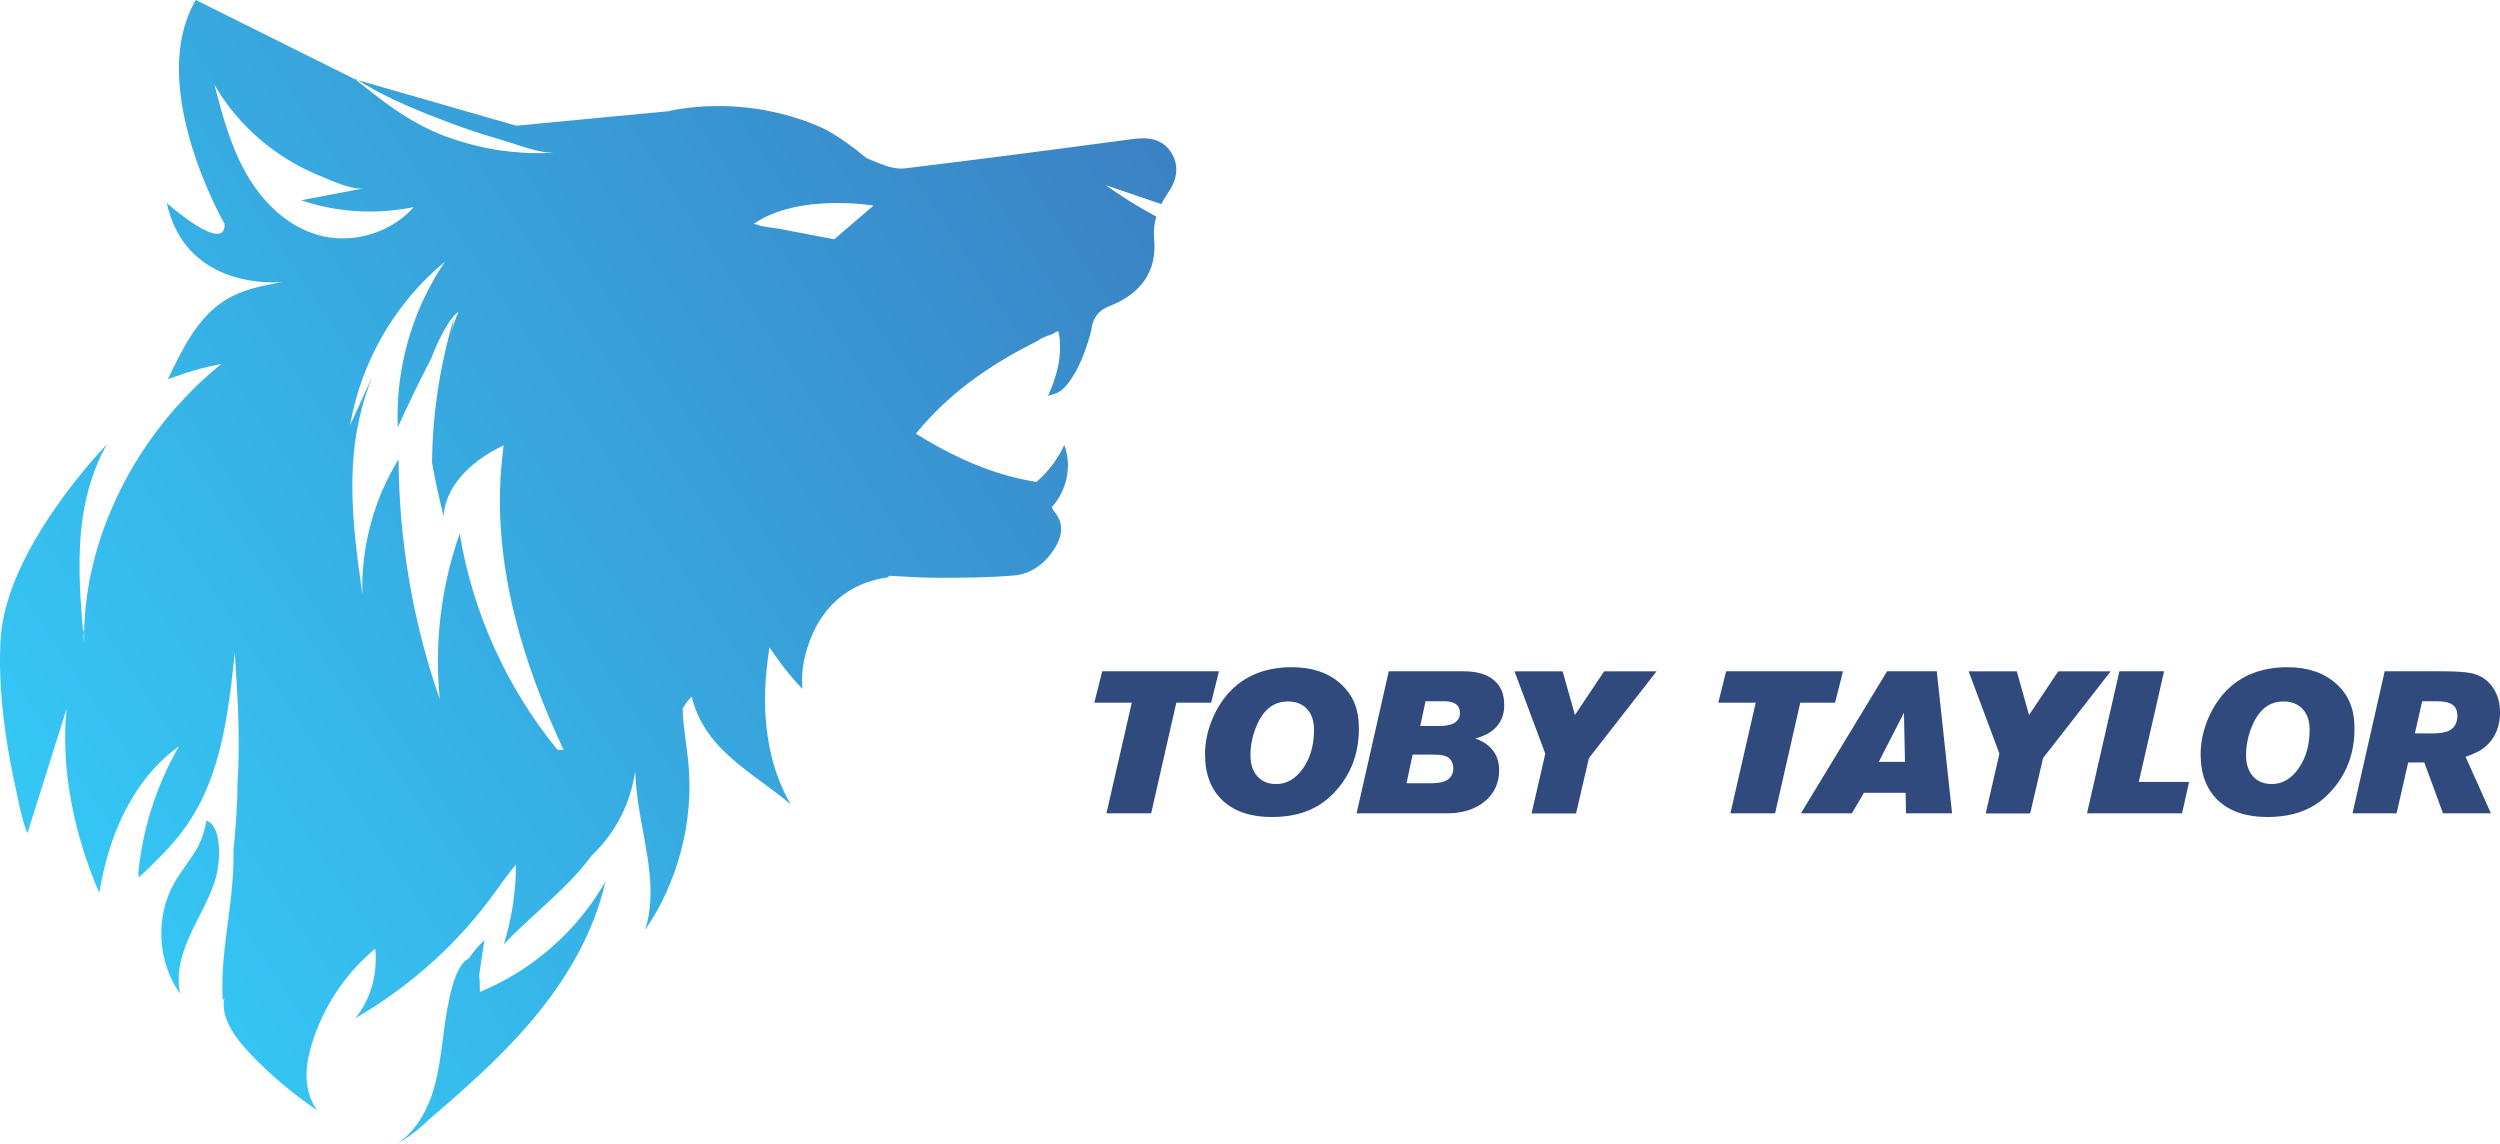 <svg xmlns="http://www.w3.org/2000/svg" xmlns:xlink="http://www.w3.org/1999/xlink" id="Layer_1" x="0px" y="0px" viewBox="0 0 313.73 143.6" style="enable-background:new 0 0 313.73 143.6;" xml:space="preserve"><style type="text/css">	.st0{fill:#314A7D;}	.st1{fill:url(#SVGID_1_);}	.st2{fill:url(#SVGID_00000012433503540359464860000016146283084432115336_);}	.st3{fill:url(#SVGID_00000091008198820851228060000012438112689323133096_);}	.st4{fill:url(#SVGID_00000138564744590451134380000016521200505619827331_);}</style><g>	<g>		<g>			<path class="st0" d="M152.97,84.24l-0.98,3.94h-4.37l-3.16,13.89h-5.61l3.18-13.89h-4.7l0.99-3.94H152.97z"></path>			<path class="st0" d="M170.53,91.44c0,2.86-0.84,5.32-2.53,7.38c-0.74,0.91-1.54,1.63-2.4,2.17c-1.63,1.03-3.63,1.54-5.99,1.54    c-2.64,0-4.7-0.69-6.18-2.07c-1.47-1.38-2.21-3.32-2.21-5.81c0-1.35,0.26-2.7,0.78-4.07c0.52-1.36,1.24-2.56,2.15-3.59    c1.97-2.17,4.62-3.26,7.96-3.26c2.53,0,4.56,0.68,6.1,2.05s2.31,3.17,2.31,5.43V91.44z M164.9,91.59c0-1.11-0.29-1.98-0.87-2.61    c-0.58-0.63-1.39-0.95-2.41-0.95c-1.06,0-1.94,0.35-2.65,1.06c-0.61,0.61-1.1,1.44-1.48,2.49c-0.38,1.05-0.57,2.11-0.57,3.17    c0,1.13,0.29,2.02,0.87,2.67s1.37,0.97,2.36,0.97c1.33,0,2.45-0.66,3.37-1.97S164.9,93.49,164.9,91.59z"></path>			<path class="st0" d="M188.77,88.46c0,2.16-1.21,3.56-3.64,4.22c0.96,0.32,1.7,0.82,2.22,1.5c0.52,0.68,0.78,1.5,0.78,2.46    c0,1.63-0.61,2.95-1.82,3.94c-1.21,0.99-2.81,1.49-4.8,1.49h-11.27l4.04-17.83h9.37c1.65,0,2.91,0.36,3.79,1.09    C188.33,86.05,188.77,87.09,188.77,88.46z M182.38,96.41c0-0.47-0.15-0.88-0.46-1.21c-0.32-0.34-0.98-0.5-1.97-0.5h-2.68    l-0.76,3.59h3.03c1.13,0,1.89-0.19,2.3-0.58C182.2,97.38,182.38,96.95,182.38,96.41z M183.21,89.47c0-0.98-0.67-1.47-2-1.47    h-2.32l-0.66,3.11h2.37C182.34,91.11,183.21,90.56,183.21,89.47z"></path>			<path class="st0" d="M207.89,84.24l-8.49,10.89l-1.62,6.95h-5.58l1.72-7.5l-3.86-10.33h6.04l1.54,5.48l3.66-5.48H207.89z"></path>			<path class="st0" d="M231.28,84.24l-0.99,3.94h-4.37l-3.16,13.89h-5.61l3.18-13.89h-4.7l0.99-3.94H231.28z"></path>			<path class="st0" d="M244.97,102.07h-5.78l-0.05-2.58h-5.23l-1.52,2.58H226l10.81-17.83h6.24L244.97,102.07z M239.06,95.61    l-0.13-6.16l-3.16,6.16H239.06z"></path>			<path class="st0" d="M264.88,84.24l-8.49,10.89l-1.62,6.95h-5.58l1.72-7.5l-3.86-10.33h6.04l1.54,5.48l3.66-5.48H264.88z"></path>			<path class="st0" d="M274.71,98.13l-0.88,3.94H261.9l4.07-17.83h5.61l-3.18,13.89H274.71z"></path>			<path class="st0" d="M295.47,91.44c0,2.86-0.84,5.32-2.53,7.38c-0.74,0.91-1.54,1.63-2.4,2.17c-1.63,1.03-3.63,1.54-5.99,1.54    c-2.64,0-4.7-0.69-6.18-2.07c-1.47-1.38-2.21-3.32-2.21-5.81c0-1.35,0.26-2.7,0.78-4.07c0.52-1.36,1.24-2.56,2.15-3.59    c1.97-2.17,4.62-3.26,7.96-3.26c2.53,0,4.56,0.68,6.1,2.05s2.31,3.17,2.31,5.43V91.44z M289.84,91.59c0-1.11-0.29-1.98-0.87-2.61    c-0.58-0.63-1.39-0.95-2.41-0.95c-1.06,0-1.94,0.35-2.65,1.06c-0.61,0.61-1.1,1.44-1.48,2.49c-0.38,1.05-0.57,2.11-0.57,3.17    c0,1.13,0.29,2.02,0.87,2.67s1.37,0.97,2.36,0.97c1.33,0,2.45-0.66,3.37-1.97S289.84,93.49,289.84,91.59z"></path>			<path class="st0" d="M313.73,89.39c0,1.43-0.39,2.64-1.16,3.61c-0.37,0.46-0.77,0.82-1.21,1.1c-0.44,0.28-1.09,0.57-1.95,0.87    l3.18,7.1h-6.01l-2.35-6.39h-2.02l-1.46,6.39h-5.53l4.04-17.83h7.05c1.67,0,2.87,0.07,3.61,0.2c1.16,0.2,2.09,0.75,2.78,1.65    C313.39,87,313.73,88.09,313.73,89.39z M308.38,89.82c0-0.64-0.21-1.1-0.62-1.39c-0.41-0.29-1.07-0.43-1.98-0.43h-1.82    l-0.91,4.04h2.07c1.01,0,1.73-0.11,2.17-0.33C308.02,91.36,308.38,90.73,308.38,89.82z"></path>		</g>	</g>	<g>		<linearGradient id="SVGID_1_" gradientUnits="userSpaceOnUse" x1="34.84" y1="144.344" x2="175.233" y2="51.39">			<stop offset="0" style="stop-color:#35C6F4"></stop>			<stop offset="1" style="stop-color:#3B7FC2"></stop>		</linearGradient>		<path class="st1" d="M60.22,124.48c0.01-0.73-0.01-1.44-0.09-2.12c0.22-1.46,0.44-2.92,0.66-4.39c-0.75,0.7-1.41,1.49-1.98,2.34   c-0.27,0.09-0.57,0.33-0.85,0.74c-1.03,1.48-1.47,3.67-1.8,5.41c-0.59,3.1-0.73,6.27-1.49,9.33c-0.76,3.06-2.28,6.1-4.93,7.8   c1.52-0.86,2.92-1.93,4.16-3.16c4.46-3.81,8.86-7.7,12.67-12.16c4.37-5.13,7.94-11.08,9.41-17.65   C72.45,116.82,66.81,121.77,60.22,124.48z"></path>					<linearGradient id="SVGID_00000176035030665778139270000001210764952896675720_" gradientUnits="userSpaceOnUse" x1="17.589" y1="118.29" x2="157.983" y2="25.336">			<stop offset="0" style="stop-color:#35C6F4"></stop>			<stop offset="1" style="stop-color:#3B7FC2"></stop>		</linearGradient>		<path style="fill:url(#SVGID_00000176035030665778139270000001210764952896675720_);" d="M25.92,102.97   c-0.27,1.39-0.65,2.63-1.4,3.85c-0.84,1.37-1.88,2.62-2.67,4.02c-2.41,4.28-2.09,9.94,0.79,13.92c-0.63-2.56,0.2-5.25,1.31-7.64   c1.11-2.39,2.53-4.66,3.2-7.21C27.58,108.26,27.97,103.77,25.92,102.97z"></path>					<linearGradient id="SVGID_00000011019452158760896220000016099337605299687303_" gradientUnits="userSpaceOnUse" x1="0.728" y1="92.824" x2="141.121" y2="-0.131">			<stop offset="0" style="stop-color:#35C6F4"></stop>			<stop offset="1" style="stop-color:#3B7FC2"></stop>		</linearGradient>		<path style="fill:url(#SVGID_00000011019452158760896220000016099337605299687303_);" d="M147.15,19.44   c-0.06-0.13-0.14-0.25-0.22-0.37c-1.14-1.73-2.94-1.87-4.89-1.61c-9.49,1.28-18.99,2.52-28.5,3.67c-1.06,0.13-2.26-0.25-3.28-0.66   c-0.51-0.2-1.02-0.42-1.52-0.63c-1.59-1.32-3.25-2.55-5.04-3.53c0,0-2.91-1.58-7.58-2.45c-0.04,0-0.08-0.01-0.12-0.02   c0,0,0,0,0-0.01c-3.26-0.59-7.35-0.82-11.91,0.06c0,0.02,0,0.03,0,0.05c-0.14,0.01-0.29,0.02-0.43,0.04l-15.9,1.51c0,0,0,0,0,0   c-0.99,0.11-1.99,0.2-2.99,0.28l-19.82-5.7c0.29,0.19,0.59,0.37,0.89,0.55c3.26,1.93,6.96,3.41,10.42,4.72   c0.65,0.25,1.31,0.49,1.97,0.72c0.18,0.07,0.37,0.13,0.55,0.19c1.16,0.4,2.33,0.77,3.51,1.11c0.04,0.01,0.09,0.02,0.13,0.04   c0.2,0.06,0.41,0.12,0.61,0.18c0.66,0.19,1.43,0.45,2.22,0.71c1.3,0.42,2.67,0.82,3.86,0.86c0.15,0.01,0.3,0.02,0.45,0.01   c-0.15,0.01-0.29,0.01-0.44,0.02c-1.22,0.06-2.44,0.05-3.66-0.03c-0.84-0.05-1.68-0.14-2.51-0.25c-0.25-0.04-0.51-0.07-0.77-0.12   c-0.8-0.13-1.59-0.3-2.38-0.49c-1.45-0.35-2.87-0.78-4.26-1.32c-0.86-0.33-1.67-0.71-2.45-1.11c-2.7-1.39-5.03-3.14-7.4-5.02   c-0.36-0.28-0.72-0.57-1.08-0.86L24.58,0c-6.37,10.8,3.61,28.11,3.61,28.11c0.09,3.88-7.26-2.63-7.26-2.63   c1.99,9.05,10.19,9.96,13.31,9.96c0.66,0,1.09-0.04,1.19-0.05c0.01,0,0.02,0,0.02,0c-2.49,0.45-5.05,0.93-7.24,2.31   c-3.41,2.16-5.37,6.13-7.14,9.89c0.28-0.11,0.57-0.2,0.85-0.31c1.5-0.54,3.02-0.99,4.56-1.34c0.44-0.1,0.88-0.2,1.31-0.28   c-0.39,0.32-0.78,0.64-1.16,0.97c-9.65,8.34-16.28,21.04-16.08,34.03c-0.03-0.31-0.05-0.61-0.08-0.92l0.08-0.36   c-0.05-0.16-0.11-0.32-0.16-0.49c-0.4-4.66-0.68-9.35,0-14c0.46-3.14,1.42-6.29,2.97-9.04c0.01-0.01,0.01-0.02,0.02-0.03   c0.01-0.02,0.02-0.03,0.02-0.04C13.17,56.03,0.78,68.75,0.08,80.17c-0.33,5.39,0.39,11.07,1.24,15.59c0,0,0,0,0,0.01   c0.18,0.94,0.36,1.82,0.54,2.64c0,0,0.99,5.09,1.59,6.14l4.9-15.59c-0.73,7.52,0.88,15.6,4.11,23.1c0.3-1.77,0.68-3.52,1.21-5.24   c1.45-4.76,4-9.32,7.85-12.45c0.3-0.24,0.61-0.48,0.92-0.71c-0.18,0.31-0.34,0.64-0.52,0.96c-2.49,4.6-4.05,9.7-4.56,14.91   c0.02,0.2,0.05,0.4,0.06,0.59c2.14-2.03,4.29-4.08,5.98-6.5c1.39-1.99,2.43-4.15,3.23-6.42c1.7-4.84,2.3-10.16,2.83-15.3   c0.39,5.55,0.7,11.15,0.33,16.69c0,0.08,0,0.17,0,0.25c0,2.63-0.25,5.24-0.49,7.85c0.09,3.59-0.48,7.23-0.93,10.82   c-0.33,2.66-0.58,5.35-0.43,8.02c0.07-0.08,0.14-0.16,0.21-0.25c-0.5,2.41,1.38,5,3.3,7.01c2.52,2.64,5.34,5.01,8.37,7.06   c-1.81-2.46-1.52-5.56-0.75-8.15c1.44-4.78,4.22-9,8.02-12.15c0.32,3.23-0.58,6.38-2.5,8.73c7.01-4.07,13.04-9.53,17.67-16   c0.77-1.09,1.59-2.23,2.49-3.27c-0.01,3.37-0.51,6.74-1.52,9.98c3.06-3.22,6.62-5.95,9.55-9.29c0.52-0.6,1.03-1.22,1.5-1.87   c2.91-2.78,4.82-6.37,5.43-10.53c0.06,1.42,0.2,2.83,0.41,4.22c0.79,5.23,2.45,10.64,0.84,15.67c2.03-2.96,3.53-6.27,4.46-9.74   c1-3.73,1.34-7.64,0.94-11.48c-0.22-2.14-0.64-4.38-0.69-6.53c0.27-0.49,0.59-0.96,0.98-1.37c0.05-0.06,0.11-0.11,0.16-0.16   c0.28,1.31,0.83,2.59,1.55,3.77c0.57,0.94,1.25,1.82,2,2.6c2.62,2.75,5.95,4.7,8.85,7.14c-2.2-3.79-3.13-8.22-3.2-12.6   c-0.03-2.38,0.19-4.75,0.55-7.1c0.62,0.94,1.26,1.83,1.88,2.63c0.71,0.91,1.46,1.78,2.27,2.6c-0.15-1.48-0.01-3.13,0.55-4.96   c1.98-6.52,6.56-8.53,10.15-9.04c0.06-0.06,0.13-0.13,0.2-0.19c0.39,0.01,0.78,0.03,1.17,0.06c1.08,0.06,2.17,0.13,3.25,0.16   c0,0,0,0,0,0c0.48,0.02,0.96,0.03,1.44,0.03c3.25,0,6.52-0.01,9.76-0.29c2.25-0.19,4-1.57,5.19-3.51c0.88-1.43,1.1-3-0.01-4.36   c-0.21-0.27-0.35-0.5-0.41-0.74c0.11-0.1,0.21-0.21,0.3-0.33c0.62-0.76,1.08-1.64,1.37-2.58c0.23-0.75,0.34-1.54,0.34-2.32   l0.04-0.07l-0.03-0.02c-0.02-0.84-0.16-1.67-0.46-2.46c-0.36,0.8-0.8,1.55-1.31,2.26c-0.63,0.88-1.37,1.68-2.18,2.39   c-3.17-0.48-6.24-1.49-9.17-2.82c-1.13-0.52-2.23-1.07-3.31-1.67c-0.9-0.49-1.78-1.01-2.65-1.57c3.89-4.78,8.69-8.23,14.11-11.05   c0.39-0.2,0.77-0.4,1.16-0.59c0.1-0.09,0.22-0.17,0.34-0.23c0.24-0.13,0.49-0.25,0.75-0.35c0.32-0.12,0.66-0.22,0.97-0.36   c0.04-0.04,0.08-0.08,0.12-0.11c0.12-0.1,0.27-0.14,0.42-0.15c0.05,0.22,0.1,0.44,0.13,0.67c0.05,0.35,0.07,0.7,0.08,1.05   c0.01,0.3,0,0.6-0.01,0.89c-0.1,1.91-0.71,3.75-1.49,5.49c0.49-0.13,1-0.27,1.43-0.53c0.46-0.28,0.83-0.7,1.15-1.13   c0.58-0.77,1.04-1.61,1.44-2.48c0.21-0.46,0.4-0.93,0.57-1.4c0.07-0.2,0.15-0.41,0.22-0.61c0.15-0.43,0.29-0.88,0.41-1.33   c0.15-0.51,0.26-1.03,0.35-1.56c0.33-1.05,0.96-1.77,2.19-2.25c3.77-1.49,5.95-4.18,5.55-8.45c-0.09-0.98,0.02-1.89,0.27-2.76   c-0.81-0.44-1.61-0.89-2.4-1.36c-1.35-0.81-2.67-1.68-3.96-2.59c1.27,0.43,2.54,0.86,3.81,1.3c1.06,0.36,2.13,0.72,3.19,1.08   c0.24-0.47,0.52-0.93,0.82-1.39C147.62,22.74,148,21.04,147.15,19.44z M40.06,29.53c-4-1.08-7.18-4.23-9.21-7.84   c-1.94-3.44-2.96-7.28-3.95-11.08c1.96,3.43,4.74,6.38,7.99,8.62c1.64,1.13,3.4,2.08,5.24,2.83c1.38,0.56,4.08,1.85,5.6,1.56   c-2.64,0.5-5.29,1.01-7.93,1.51c3.65,1.25,7.57,1.67,11.4,1.27c0.91-0.09,1.82-0.22,2.72-0.41c-1.77,2-4.26,3.3-6.89,3.75   C43.38,30.02,41.67,29.97,40.06,29.53z M69.96,94.1c-0.04-0.05-0.08-0.1-0.12-0.15c-6.29-7.75-10.54-17.14-12.15-26.99   c-2.34,6.64-3.2,13.79-2.5,20.79c-3.37-9.66-5.12-19.89-5.17-30.12c-3.11,5.05-4.71,11.01-4.55,16.93   c-0.6-4.33-1.21-8.7-1.25-13.05c-0.02-1.98,0.07-3.96,0.33-5.93c0.37-2.82,1.1-5.6,2.14-8.25l-2.75,6.02   c1.36-7.96,5.67-15.39,11.91-20.52c-3.72,5.44-5.8,11.98-5.95,18.57c-0.02,0.74-0.02,1.48,0.02,2.23c1.02-2.26,2.09-4.5,3.21-6.72   c0.32-0.63,0.64-1.25,0.97-1.88c0.48-1.32,1.07-2.6,1.77-3.81c0.46-0.79,0.97-1.57,1.69-2.13c-0.44,0.92-0.75,1.9-0.91,2.91   l0.33-2.09c-0.91,3-1.59,6.07-2.05,9.17c-0.45,2.96-0.68,5.96-0.72,8.95c0.39,2.28,0.92,4.54,1.46,6.78   c0.09-1.72,0.79-3.25,1.83-4.59c1.44-1.85,3.55-3.32,5.7-4.33c-0.04,0.29-0.06,0.59-0.1,0.88c-1.49,12.08,1.73,24.29,6.77,35.46   c0.28,0.63,0.57,1.25,0.86,1.87C70.48,94.1,70.22,94.1,69.96,94.1z M104.68,30.03l-6.96-1.33c-0.86-0.11-1.73-0.25-2.59-0.41   c0.07-0.02,0.14-0.03,0.21-0.04l-0.76-0.15c5.6-3.9,15.04-2.3,15.04-2.3L104.68,30.03z"></path>					<linearGradient id="SVGID_00000023246753728153566870000002693841609234688133_" gradientUnits="userSpaceOnUse" x1="-23.964" y1="55.53" x2="116.429" y2="-37.424">			<stop offset="0" style="stop-color:#35C6F4"></stop>			<stop offset="1" style="stop-color:#3B7FC2"></stop>		</linearGradient>		<path style="fill:url(#SVGID_00000023246753728153566870000002693841609234688133_);" d="M44.71,9.93L44.6,9.98l0.33,0.1   C44.86,10.03,44.79,9.98,44.71,9.93z"></path>	</g></g><g></g><g></g><g></g><g></g><g></g><g></g></svg>
